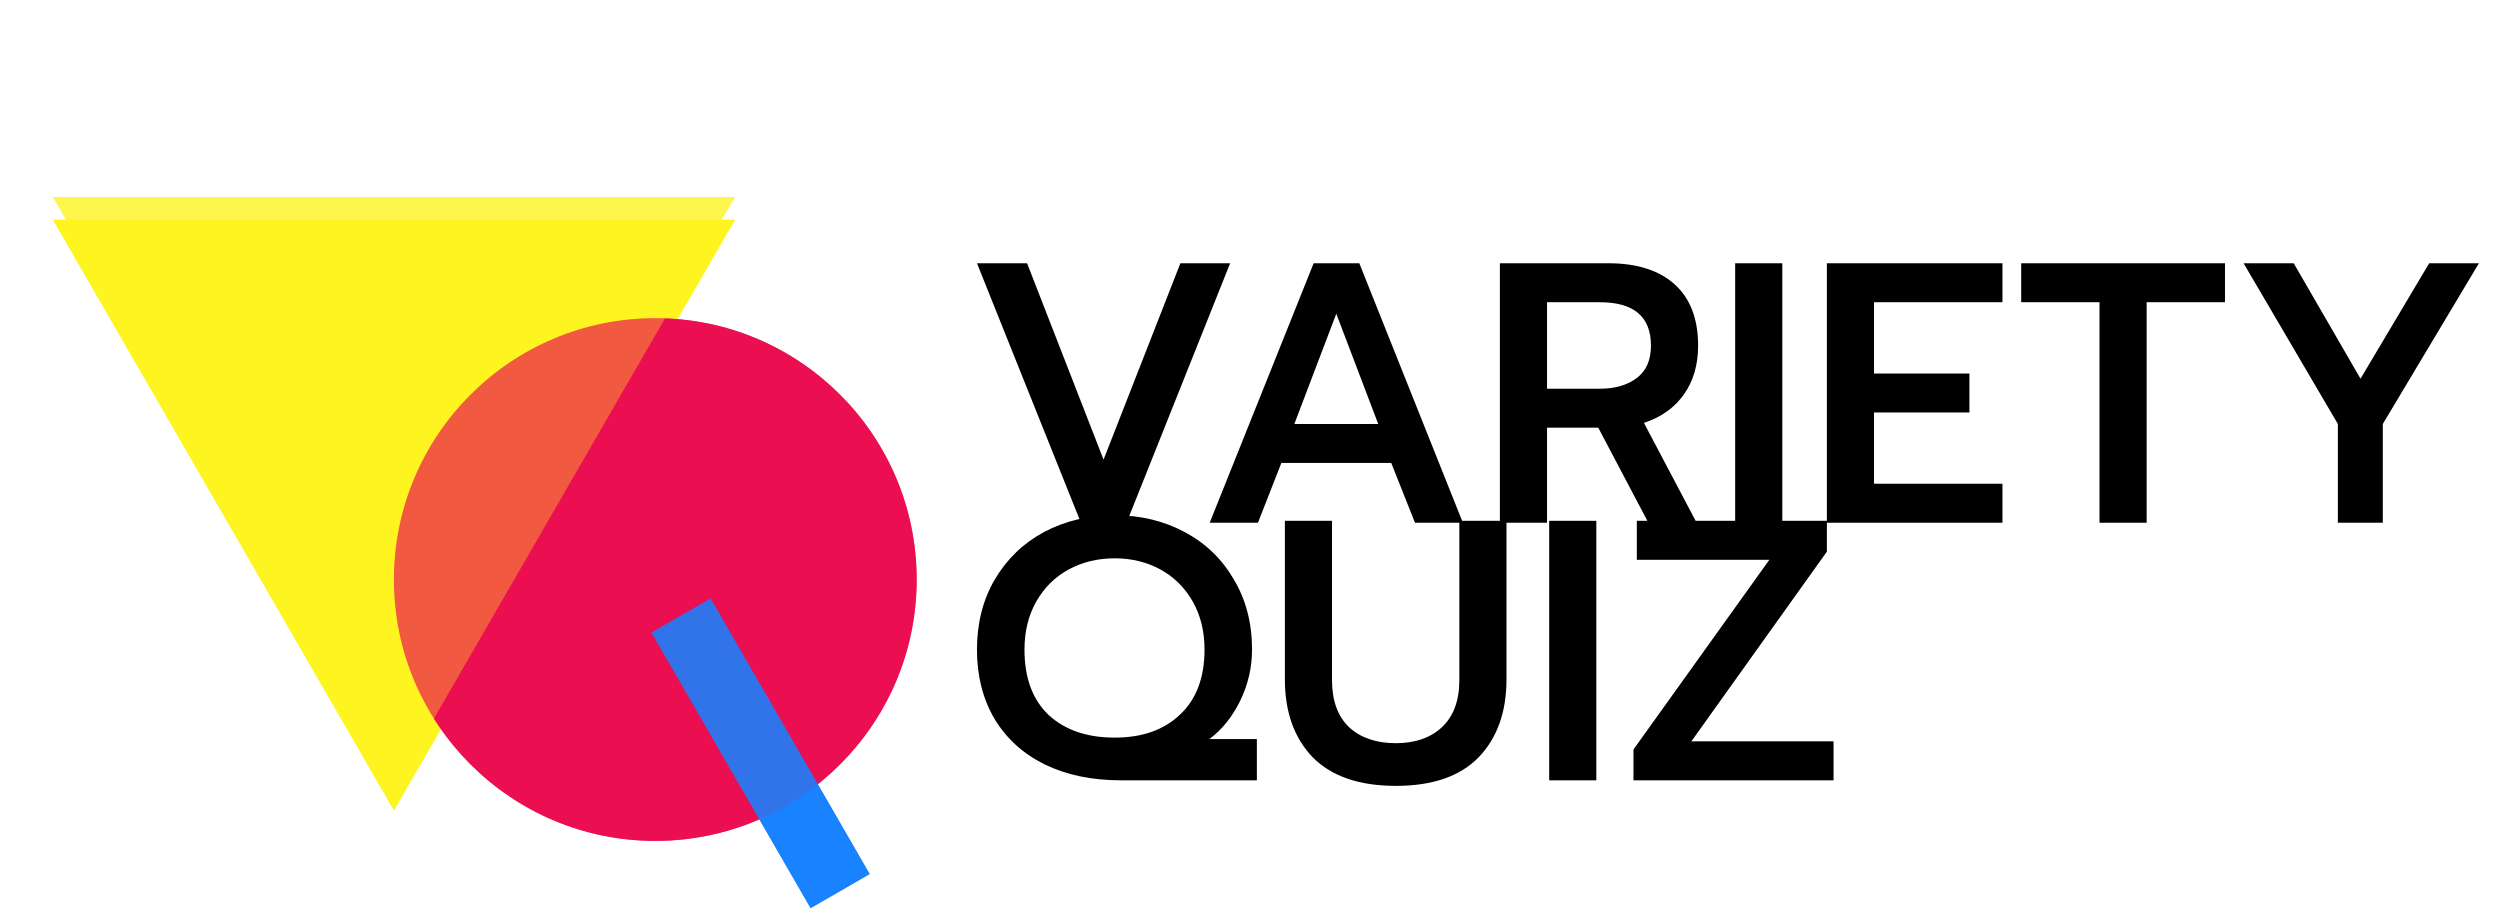 <svg width="330" height="122" viewBox="0 0 330 122" fill="none" xmlns="http://www.w3.org/2000/svg">
<g filter="url(#filter0_f_402_551)">
<path d="M52 107L6.967 29L97.033 29L52 107Z" fill="#FDF420"/>
</g>
<g filter="url(#filter1_f_402_551)">
<circle cx="86.5" cy="76.5" r="34.5" fill="#EB0E50"/>
</g>
<g filter="url(#filter2_f_402_551)">
<rect x="86" y="83.5" width="9" height="42" transform="rotate(-30 86 83.5)" fill="#1882FF"/>
</g>
<path opacity="0.8" d="M52 104L6.967 26L97.033 26L52 104Z" fill="#FDF420"/>
<circle opacity="0.59" cx="86.5" cy="76.5" r="34.5" fill="#EB0E50"/>
<rect opacity="0.8" x="86" y="83.5" width="9" height="42" transform="rotate(-30 86 83.5)" fill="#1882FF"/>
<path d="M128.96 34.749H135.575L145.669 60.67L155.812 34.749H162.378L148.707 69H142.68L128.96 34.749ZM173.401 34.749H179.428L193.099 69H186.778L183.642 61.111H169.138L166.051 69H159.681L173.401 34.749ZM181.927 55.966L176.39 41.413L170.853 55.966H181.927ZM197.985 34.749H212.293C216.082 34.749 219.006 35.68 221.064 37.542C223.122 39.404 224.151 42.099 224.151 45.627C224.151 48.142 223.53 50.282 222.289 52.046C221.048 53.81 219.284 55.068 216.997 55.819L223.955 69H217.585L210.97 56.456H204.208V69H197.985V34.749ZM211.166 51.311C213.191 51.311 214.825 50.837 216.066 49.89C217.307 48.943 217.928 47.522 217.928 45.627C217.928 41.805 215.674 39.894 211.166 39.894H204.208V51.311H211.166ZM229.041 34.749H235.264V69H229.041V34.749ZM241.147 34.749H264.324V39.894H247.37V49.302H259.963V54.447H247.37V63.855H264.324V69H241.147V34.749ZM277.136 39.894H266.797V34.749H293.698V39.894H283.359V69H277.136V39.894ZM308.599 55.966L296.153 34.749H302.768L311.588 49.988L320.653 34.749H327.219L314.528 55.966V69H308.599V55.966ZM147.923 103C144.101 103 140.753 102.298 137.878 100.893C135.036 99.488 132.831 97.479 131.263 94.866C129.728 92.253 128.96 89.215 128.96 85.752C128.96 82.257 129.744 79.17 131.312 76.491C132.913 73.78 135.085 71.689 137.829 70.219C140.606 68.749 143.709 68.014 147.139 68.014C150.536 68.014 153.607 68.749 156.351 70.219C159.128 71.689 161.3 73.78 162.868 76.491C164.469 79.17 165.269 82.257 165.269 85.752C165.269 88.104 164.746 90.358 163.701 92.514C162.656 94.637 161.3 96.32 159.634 97.561H165.906V103H147.923ZM147.139 97.365C150.765 97.365 153.64 96.352 155.763 94.327C157.919 92.302 158.997 89.443 158.997 85.752C158.997 83.335 158.474 81.211 157.429 79.382C156.384 77.553 154.963 76.148 153.166 75.168C151.369 74.188 149.36 73.698 147.139 73.698C144.918 73.698 142.892 74.188 141.063 75.168C139.266 76.148 137.845 77.553 136.8 79.382C135.755 81.211 135.232 83.335 135.232 85.752C135.232 89.476 136.294 92.351 138.417 94.376C140.573 96.369 143.48 97.365 147.139 97.365ZM184.254 103.735C179.42 103.735 175.761 102.477 173.278 99.962C170.828 97.414 169.603 93.984 169.603 89.672V68.749H175.826V89.77C175.826 92.481 176.578 94.556 178.08 95.993C179.616 97.398 181.674 98.1 184.254 98.1C186.802 98.1 188.828 97.398 190.33 95.993C191.866 94.556 192.633 92.481 192.633 89.77V68.749H198.856V89.672C198.856 93.984 197.631 97.414 195.181 99.962C192.731 102.477 189.089 103.735 184.254 103.735ZM204.493 68.749H210.716V103H204.493V68.749ZM215.619 98.933L233.553 73.894H216.06V68.749H241.148V72.816L223.263 97.855H242.03V103H215.619V98.933Z" fill="black"/>
<defs>
<filter id="filter0_f_402_551" x="4.967" y="27" width="94.066" height="82" filterUnits="userSpaceOnUse" color-interpolation-filters="sRGB">
<feFlood flood-opacity="0" result="BackgroundImageFix"/>
<feBlend mode="normal" in="SourceGraphic" in2="BackgroundImageFix" result="shape"/>
<feGaussianBlur stdDeviation="1" result="effect1_foregroundBlur_402_551"/>
</filter>
<filter id="filter1_f_402_551" x="50" y="40" width="73" height="73" filterUnits="userSpaceOnUse" color-interpolation-filters="sRGB">
<feFlood flood-opacity="0" result="BackgroundImageFix"/>
<feBlend mode="normal" in="SourceGraphic" in2="BackgroundImageFix" result="shape"/>
<feGaussianBlur stdDeviation="1" result="effect1_foregroundBlur_402_551"/>
</filter>
<filter id="filter2_f_402_551" x="84" y="77" width="32.794" height="44.873" filterUnits="userSpaceOnUse" color-interpolation-filters="sRGB">
<feFlood flood-opacity="0" result="BackgroundImageFix"/>
<feBlend mode="normal" in="SourceGraphic" in2="BackgroundImageFix" result="shape"/>
<feGaussianBlur stdDeviation="1" result="effect1_foregroundBlur_402_551"/>
</filter>
</defs>
</svg>
